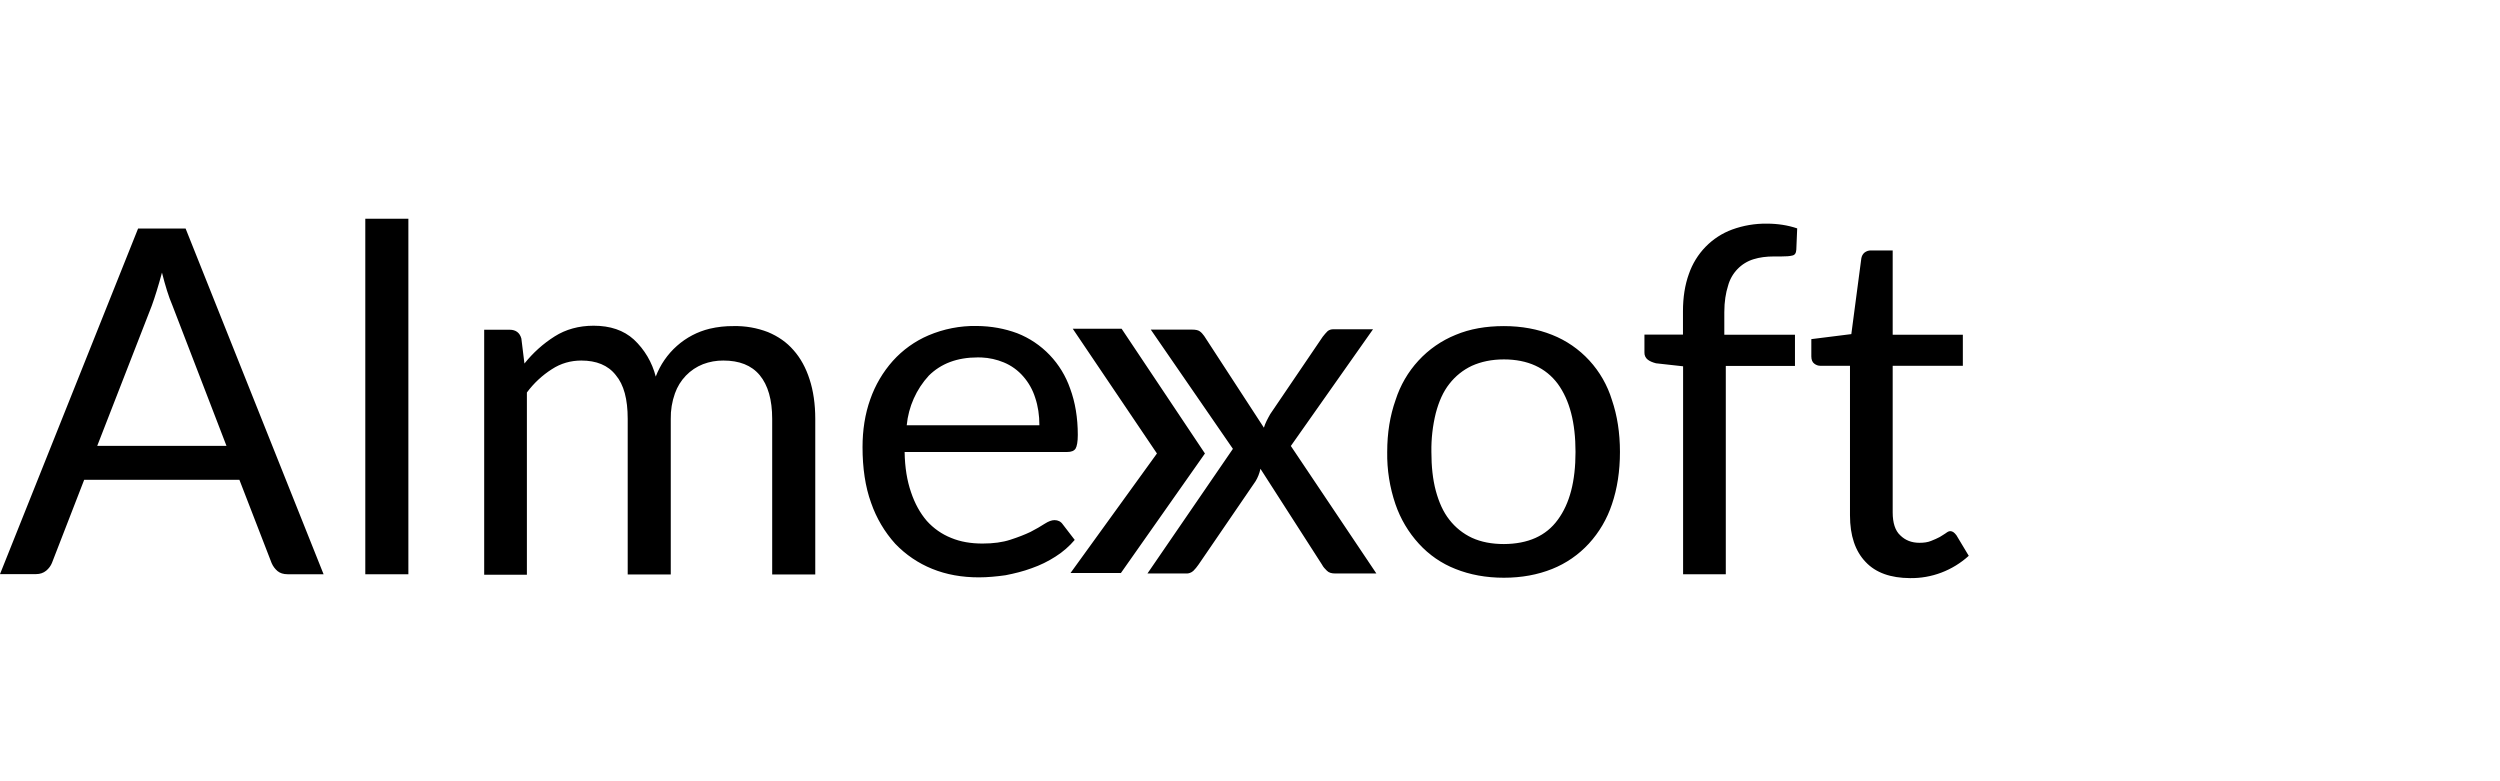 <?xml version="1.0" encoding="UTF-8"?>
<svg width="160px" height="50px" viewBox="0 0 160 50" version="1.1" xmlns="http://www.w3.org/2000/svg" xmlns:xlink="http://www.w3.org/1999/xlink">
    <title>clients-left-black-almexoft</title>
    <g id="clients-left-black-almexoft" stroke="none" stroke-width="1" fill="none" fill-rule="evenodd">
        <rect id="bounding_box" x="0" y="0" width="160" height="50"></rect>
        <g id="almexoft" transform="translate(0, 14)" fill="#000000" fill-rule="nonzero">
            <path d="M121.132,2.028 L121.132,7.423 L125.622,7.423 L125.622,9.411 L121.132,9.411 L121.132,18.799 C121.132,19.456 121.289,19.961 121.613,20.258 C121.935,20.578 122.345,20.739 122.842,20.739 C123.125,20.739 123.377,20.707 123.59,20.618 C123.802,20.53 123.983,20.458 124.141,20.37 C124.299,20.282 124.425,20.185 124.535,20.121 C124.638,20.041 124.724,19.993 124.818,19.993 C124.96,19.993 125.078,20.081 125.212,20.258 L126,21.572 C124.965,22.512 123.621,23.022 122.234,22.999 C121.014,22.991 120.053,22.663 119.399,21.965 C118.737,21.276 118.399,20.282 118.399,18.983 L118.399,9.411 L116.509,9.411 C116.362,9.412 116.22,9.361 116.107,9.267 C115.996,9.187 115.925,9.027 115.925,8.81 L115.925,7.704 L118.485,7.383 L119.123,2.549 C119.147,2.389 119.218,2.261 119.321,2.172 C119.441,2.075 119.592,2.024 119.746,2.028 L121.132,2.028 Z M96.249,6.87 C97.383,6.87 98.415,7.063 99.336,7.431 C100.241,7.789 101.055,8.349 101.718,9.071 C102.381,9.793 102.876,10.657 103.164,11.6 C103.503,12.594 103.677,13.7 103.677,14.927 C103.677,16.153 103.503,17.276 103.164,18.27 C102.854,19.209 102.349,20.07 101.684,20.795 C101.029,21.505 100.227,22.058 99.336,22.414 C98.415,22.783 97.383,22.975 96.249,22.975 C95.106,22.975 94.075,22.783 93.153,22.414 C92.259,22.065 91.456,21.511 90.805,20.795 C90.14,20.068 89.63,19.208 89.309,18.27 C88.942,17.195 88.763,16.064 88.781,14.927 C88.781,13.7 88.962,12.602 89.317,11.6 C89.617,10.66 90.117,9.799 90.782,9.079 C91.445,8.358 92.258,7.796 93.161,7.431 C94.075,7.047 95.106,6.87 96.249,6.87 Z M62.504,6.862 C63.449,6.87 64.3,7.03 65.103,7.327 C65.886,7.633 66.594,8.109 67.179,8.72 C67.764,9.332 68.211,10.066 68.49,10.87 C68.813,11.744 68.979,12.738 68.979,13.836 C68.979,14.269 68.923,14.566 68.837,14.71 C68.742,14.855 68.569,14.927 68.301,14.927 L57.896,14.927 C57.911,15.921 58.053,16.77 58.305,17.5 C58.549,18.23 58.888,18.839 59.314,19.336 C59.745,19.816 60.278,20.189 60.873,20.426 C61.472,20.675 62.134,20.787 62.882,20.787 C63.575,20.787 64.158,20.707 64.654,20.546 C65.15,20.386 65.584,20.218 65.954,20.041 C66.308,19.857 66.616,19.68 66.86,19.52 C67.112,19.36 67.309,19.288 67.49,19.288 C67.71,19.288 67.892,19.376 68.018,19.56 L68.782,20.554 C68.443,20.955 68.033,21.316 67.553,21.621 C67.08,21.925 66.576,22.174 66.025,22.366 C65.489,22.566 64.922,22.703 64.355,22.815 C63.788,22.895 63.197,22.951 62.646,22.951 C61.566,22.951 60.566,22.775 59.66,22.406 C58.77,22.047 57.965,21.501 57.297,20.803 C56.614,20.047 56.089,19.158 55.753,18.189 C55.375,17.155 55.202,15.945 55.202,14.614 C55.202,13.532 55.359,12.498 55.698,11.552 C56.015,10.646 56.505,9.812 57.14,9.099 C57.776,8.392 58.555,7.834 59.424,7.463 C60.399,7.049 61.447,6.844 62.504,6.862 Z M37.991,6.846 C39.054,6.846 39.913,7.135 40.566,7.728 C41.249,8.365 41.735,9.189 41.968,10.101 C42.257,9.344 42.721,8.67 43.323,8.137 C43.923,7.603 44.643,7.226 45.419,7.038 C45.919,6.92 46.433,6.864 46.947,6.87 C47.699,6.852 48.448,6.983 49.152,7.255 C49.798,7.527 50.342,7.896 50.791,8.417 C51.232,8.914 51.578,9.54 51.815,10.285 C52.051,11.007 52.177,11.864 52.177,12.81 L52.177,22.767 L49.42,22.767 L49.42,12.81 C49.42,11.584 49.152,10.654 48.624,10.013 C48.089,9.371 47.309,9.075 46.293,9.075 C45.849,9.071 45.409,9.149 44.993,9.307 C44.58,9.469 44.205,9.719 43.895,10.042 C43.585,10.364 43.347,10.75 43.197,11.175 C43.009,11.699 42.919,12.253 42.929,12.81 L42.929,22.767 L40.173,22.767 L40.173,12.81 C40.173,11.544 39.928,10.622 39.408,10.005 C38.912,9.371 38.164,9.075 37.203,9.075 C36.533,9.075 35.895,9.251 35.32,9.628 C34.702,10.021 34.16,10.527 33.721,11.119 L33.721,22.783 L30.988,22.783 L30.988,7.103 L32.619,7.103 C33.012,7.103 33.264,7.295 33.367,7.664 L33.564,9.267 C34.109,8.581 34.764,7.992 35.502,7.527 C36.21,7.079 37.045,6.846 37.991,6.846 Z M11.878,0.625 L20.709,22.751 L18.401,22.751 C18.133,22.751 17.92,22.679 17.763,22.55 C17.605,22.414 17.479,22.254 17.384,22.037 L15.321,16.706 L5.388,16.706 L3.324,22.029 C3.253,22.206 3.127,22.382 2.954,22.526 C2.773,22.671 2.56,22.743 2.308,22.743 L0,22.743 L8.838,0.625 L11.878,0.625 Z M26.136,0 L26.136,22.751 L23.379,22.751 L23.379,0 L26.136,0 Z M113.082,0.313 C113.775,0.313 114.436,0.417 115.02,0.617 L114.964,1.98 C114.949,2.196 114.878,2.325 114.696,2.357 C114.539,2.397 114.303,2.413 114.004,2.413 L113.531,2.413 C113.042,2.413 112.617,2.469 112.231,2.589 C111.837,2.708 111.48,2.927 111.194,3.226 C110.906,3.525 110.7,3.894 110.593,4.297 C110.451,4.738 110.356,5.307 110.356,5.98 L110.356,7.423 L114.878,7.423 L114.878,9.419 L110.451,9.419 L110.451,22.751 L107.718,22.751 L107.718,9.443 L105.985,9.251 C105.772,9.195 105.591,9.123 105.457,9.019 C105.387,8.965 105.33,8.894 105.293,8.813 C105.256,8.732 105.24,8.643 105.244,8.554 L105.244,7.415 L107.71,7.415 L107.71,5.916 C107.71,5.026 107.836,4.233 108.088,3.535 C108.313,2.881 108.679,2.286 109.158,1.794 C109.638,1.302 110.22,0.924 110.861,0.689 C111.573,0.43 112.325,0.303 113.082,0.313 Z M87.875,7.071 L82.614,14.542 L88.088,22.703 L85.458,22.703 C85.221,22.703 85.048,22.655 84.921,22.526 C84.796,22.406 84.685,22.286 84.607,22.134 L80.668,16.001 C80.605,16.306 80.495,16.57 80.353,16.803 L76.706,22.134 C76.603,22.278 76.493,22.422 76.375,22.534 C76.31,22.594 76.234,22.639 76.152,22.668 C76.097,22.687 76.039,22.699 75.982,22.703 L73.437,22.703 L78.906,14.726 L73.65,7.095 L76.281,7.095 C76.517,7.095 76.674,7.127 76.777,7.199 C76.887,7.271 76.974,7.375 77.068,7.503 L80.889,13.372 C80.975,13.083 81.125,12.802 81.298,12.498 L84.654,7.552 C84.764,7.415 84.867,7.287 84.961,7.199 C85.063,7.111 85.189,7.071 85.355,7.071 L87.875,7.071 Z M71.783,7.039 L77.116,15.023 L71.728,22.687 L71.728,22.671 L68.514,22.671 L74.044,15.023 L68.656,7.039 L71.783,7.039 Z M96.249,9.002 C95.461,9.002 94.792,9.147 94.201,9.411 C93.638,9.675 93.144,10.071 92.76,10.566 C92.365,11.063 92.09,11.688 91.892,12.434 C91.691,13.246 91.596,14.081 91.609,14.919 C91.609,15.849 91.696,16.682 91.892,17.412 C92.09,18.141 92.365,18.767 92.76,19.264 C93.144,19.759 93.638,20.154 94.201,20.418 C94.792,20.691 95.484,20.819 96.249,20.819 C97.793,20.811 98.951,20.298 99.699,19.264 C100.463,18.23 100.833,16.795 100.833,14.927 C100.833,13.059 100.463,11.616 99.699,10.566 C98.934,9.54 97.776,9.002 96.249,9.002 Z M10.366,3.447 C10.256,3.88 10.13,4.273 10.027,4.625 C9.917,4.986 9.815,5.283 9.712,5.571 L6.223,14.534 L14.494,14.534 L11.028,5.531 C10.791,4.986 10.579,4.289 10.366,3.447 Z M62.579,8.874 C61.243,8.874 60.219,9.275 59.447,10.037 C58.643,10.909 58.144,12.028 58.03,13.219 L66.521,13.219 C66.521,12.578 66.434,11.993 66.253,11.456 C66.095,10.952 65.835,10.488 65.489,10.093 C65.148,9.699 64.722,9.392 64.245,9.195 C63.791,9.006 63.308,8.899 62.82,8.878 L62.579,8.874 Z" id="Shape"></path>
        </g>
    </g>
</svg>